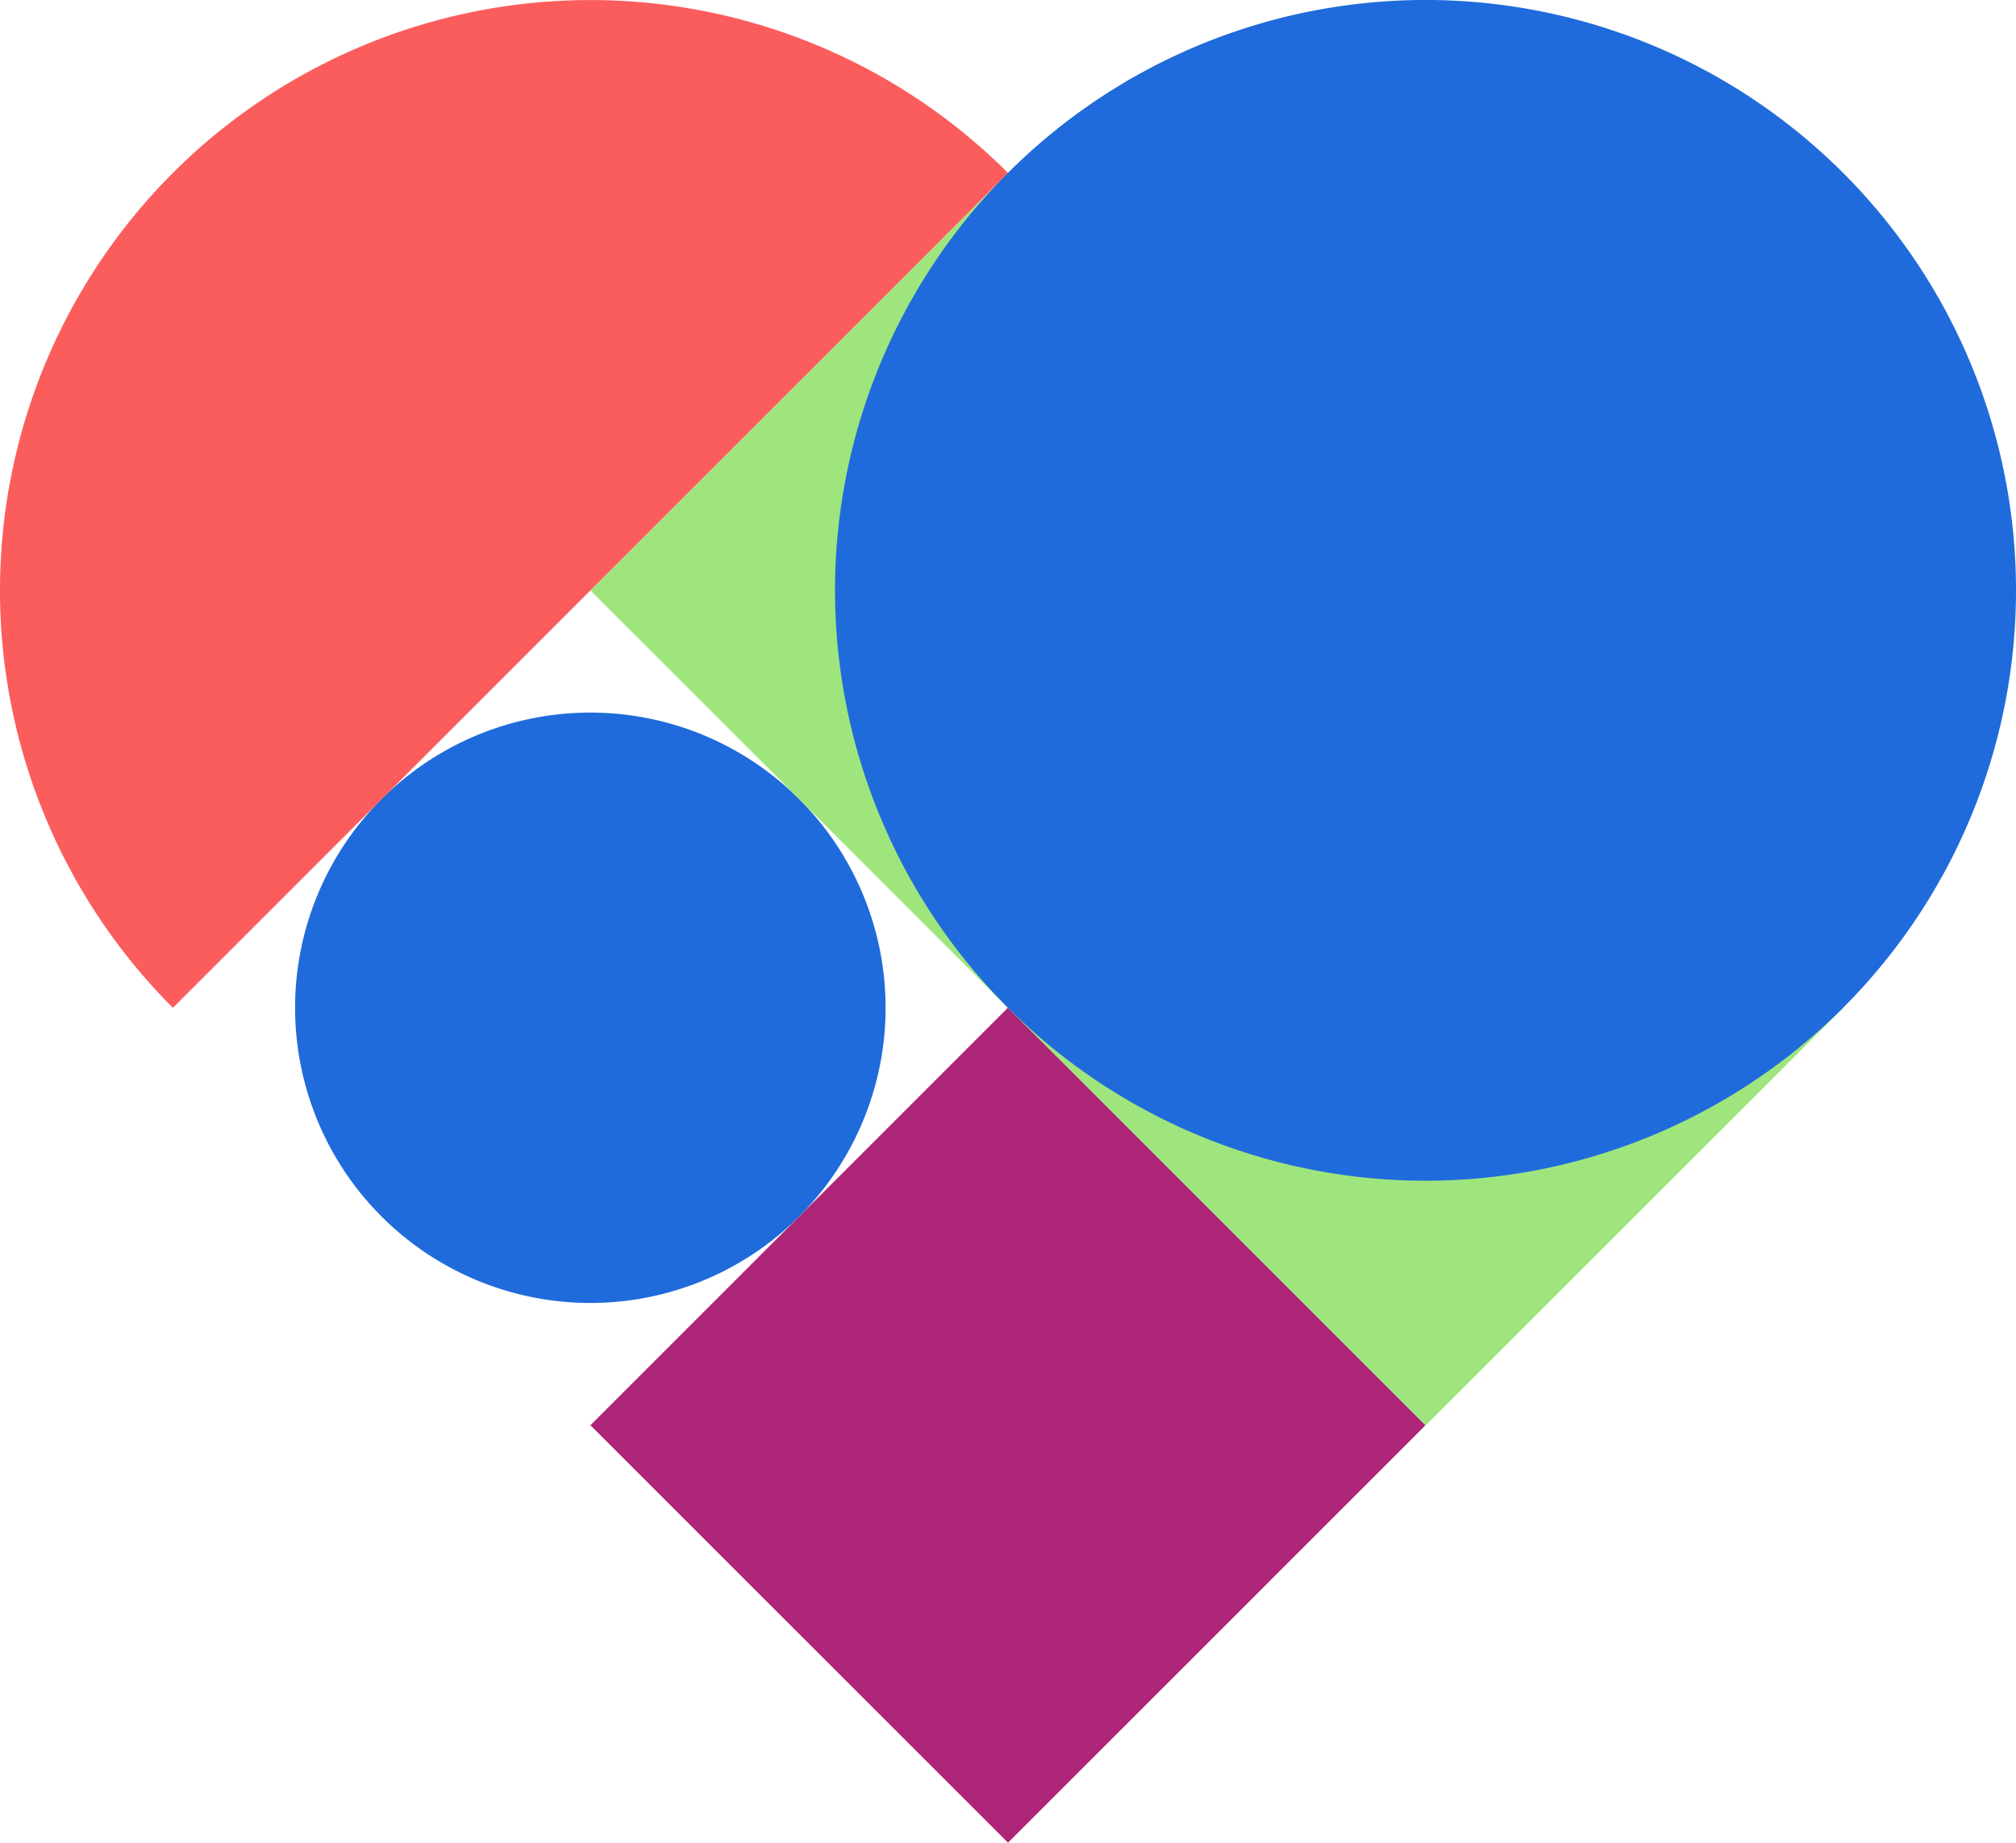 <svg xmlns="http://www.w3.org/2000/svg" width="63.336" height="57.904" viewBox="0 0 63.336 57.904">
  <g id="Group_1539" data-name="Group 1539" transform="translate(4892.998 -4489.048)">
    <path id="Path_819" data-name="Path 819" d="M13.007,36.022,26.126,49.141,39.244,36.022,26.126,22.9Z" transform="translate(-4887.456 4497.812)" fill="#ad2576"/>
    <path id="Path_820" data-name="Path 820" d="M22.792,31.746a9.276,9.276,0,1,0-13.084.945A9.276,9.276,0,0,0,22.792,31.746Z" transform="translate(-4890.229 4495.04)" fill="#206bdb"/>
    <path id="Path_821" data-name="Path 821" d="M26.127,4.512,13.009,17.631,39.246,43.867,52.364,30.749Z" transform="translate(-4887.455 4489.973)" fill="#9fe57d"/>
    <path id="Path_822" data-name="Path 822" d="M5.434,6.133a18.555,18.555,0,0,0,0,26.236L18.552,19.251,31.67,6.133A18.555,18.555,0,0,0,5.434,6.133Z" transform="translate(-4893 4488.349)" fill="#fb5d5d"/>
    <path id="Path_823" data-name="Path 823" d="M50.065,6.133a18.552,18.552,0,1,0,0,26.236A18.555,18.555,0,0,0,50.065,6.133Z" transform="translate(-4885.159 4488.348)" fill="#206bdb"/>
  </g>
</svg>
